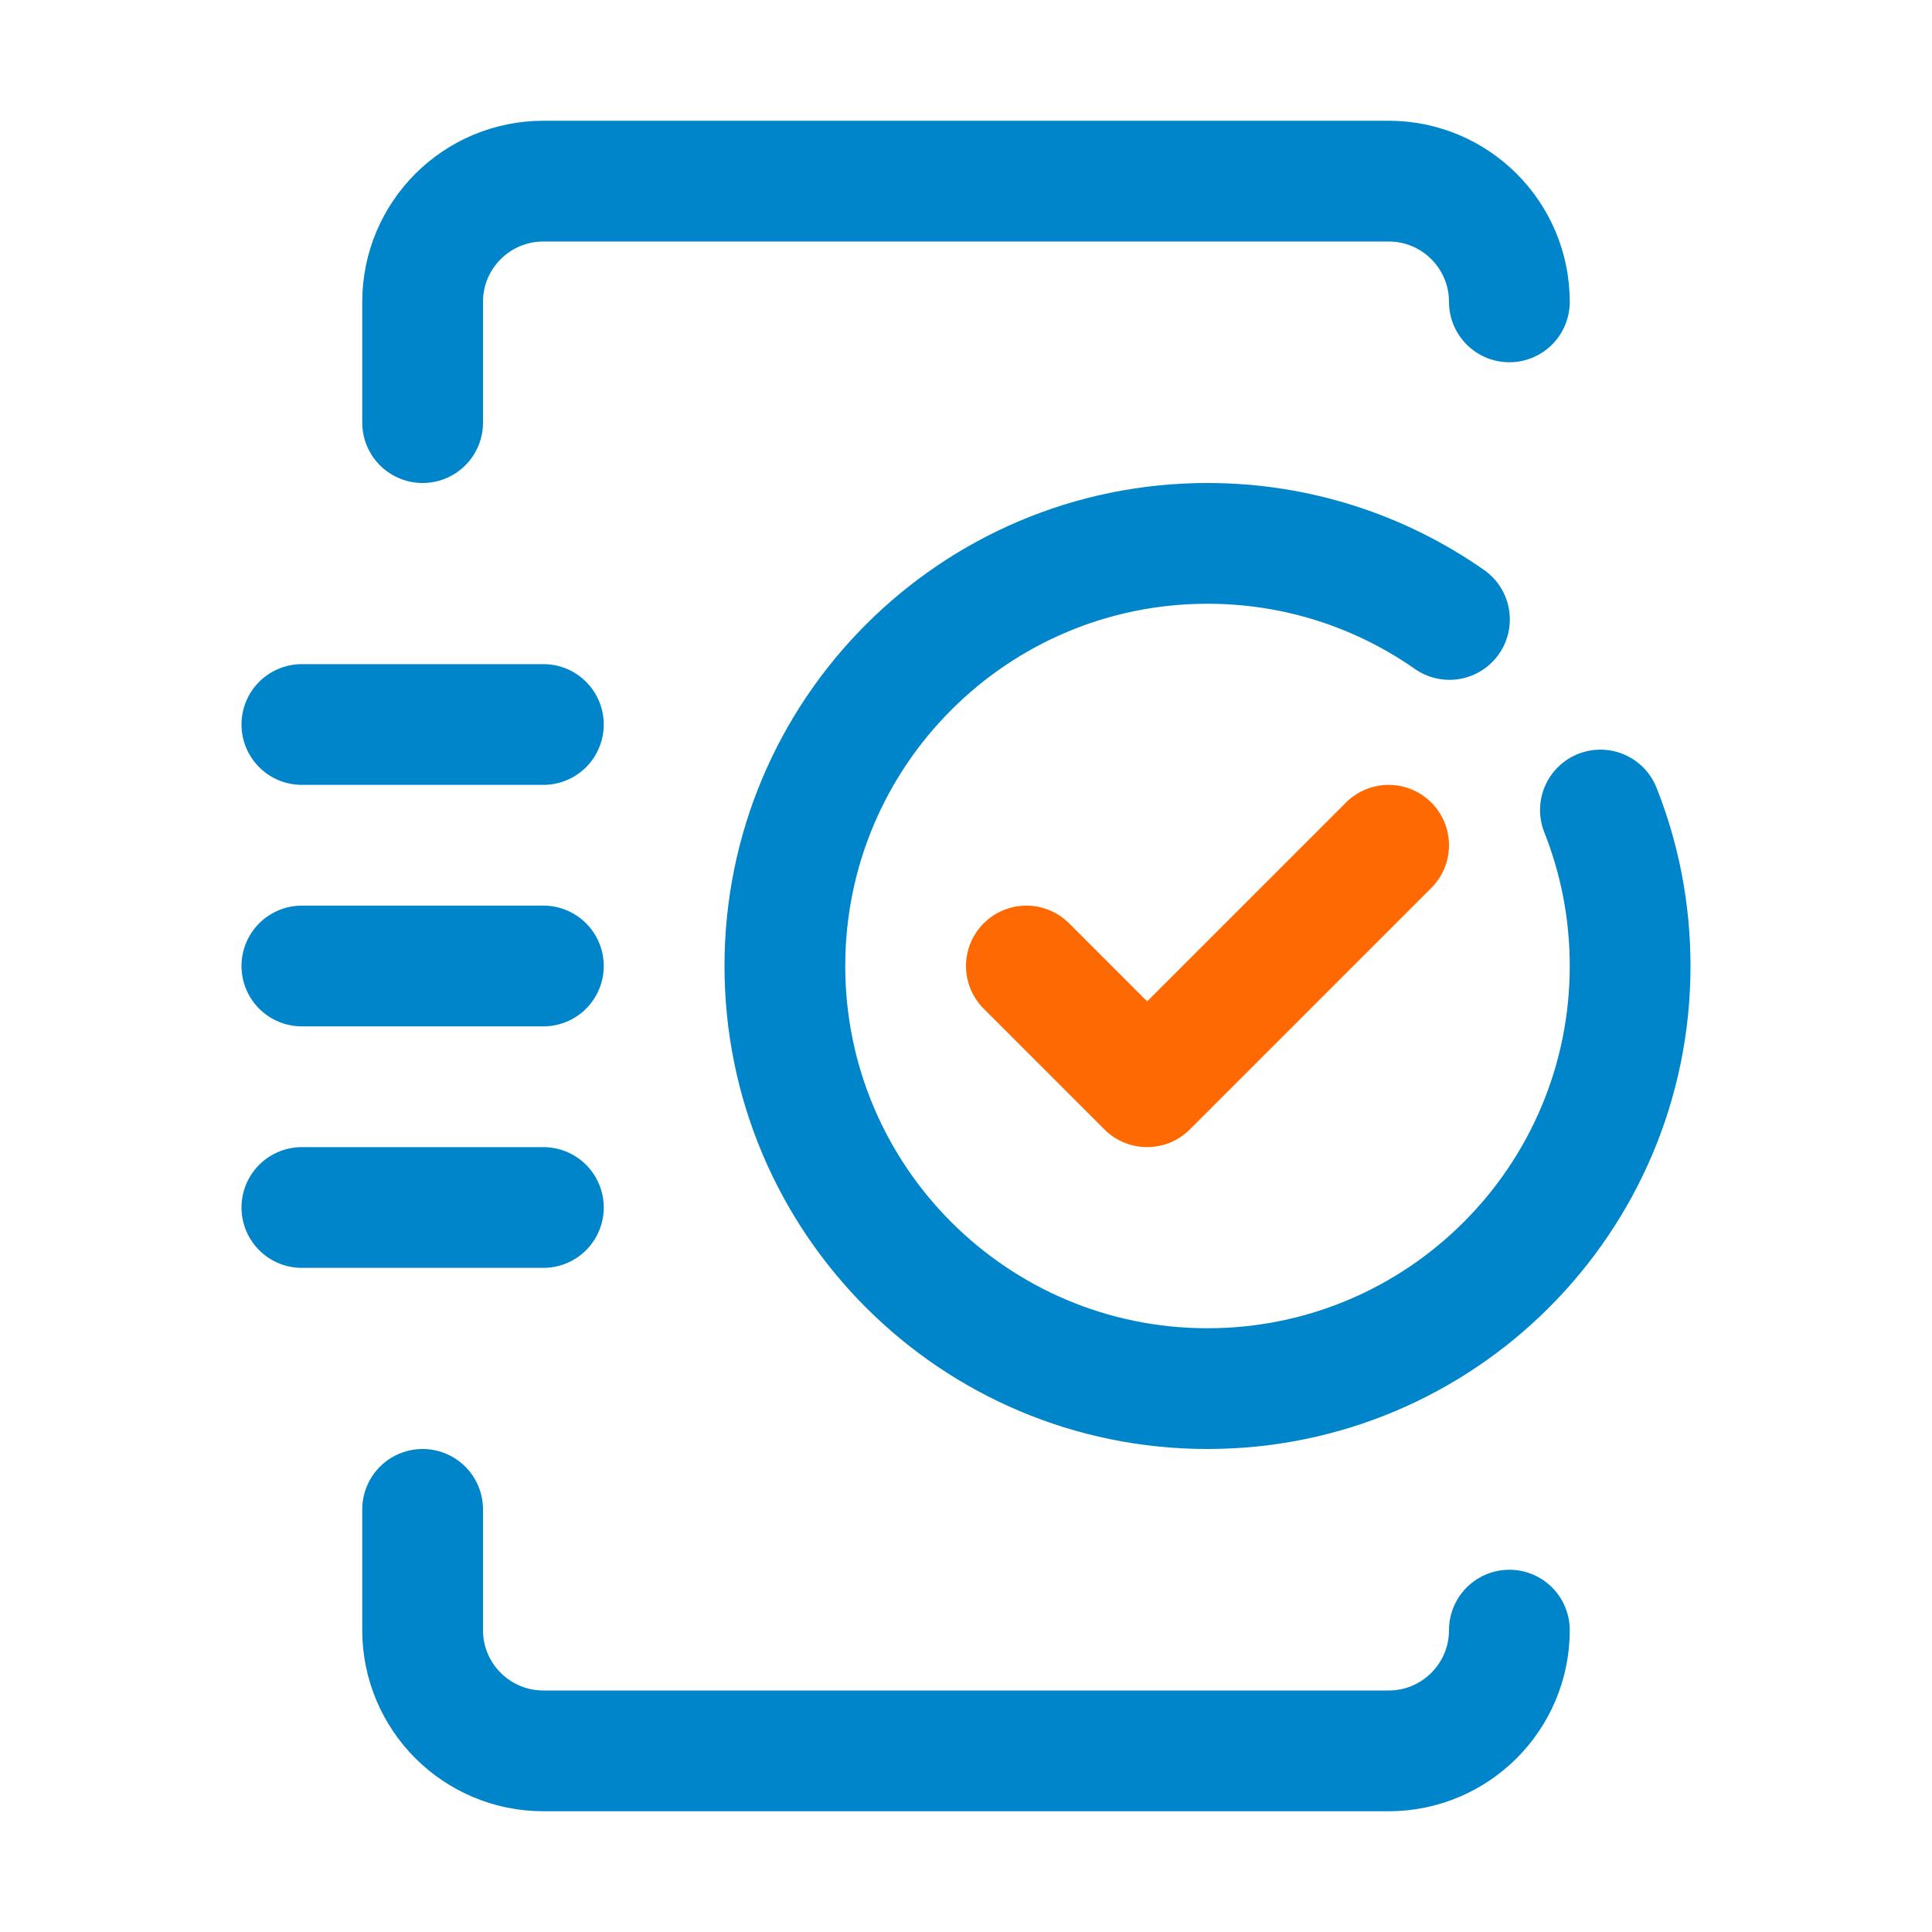 <?xml version="1.0" encoding="UTF-8"?>
<svg width="64px" height="64px" viewBox="0 0 64 64" version="1.1" xmlns="http://www.w3.org/2000/svg" xmlns:xlink="http://www.w3.org/1999/xlink">
    <!-- Generator: Sketch 54.1 (76490) - https://sketchapp.com -->
    <title>64x64/read-guidelines</title>
    <desc>Created with Sketch.</desc>
    <g id="64x64/read-guidelines" stroke="none" stroke-width="1" fill="none" fill-rule="evenodd" stroke-linecap="round" stroke-linejoin="round">
        <g id="icon" transform="translate(10, 6)" stroke-width="4">
            <g id="Group" transform="translate(16, 12)">
                <path d="M27.016,8.833 C27.651,10.432 28,12.175 28,14 C28,21.732 21.732,28 14,28 C6.268,28 0,21.732 0,14 C0,6.268 6.268,0 14,0 C16.981,0 19.745,0.932 22.015,2.52" id="Combined-Shape" stroke="#0085CA"></path>
                <polyline id="Path-13" stroke="#FF6901" points="8 14 12 18 20 10"></polyline>
            </g>
            <path d="M4,8 L4,4 C4,1.791 5.791,4.05812251e-16 8,0 L36,0 C38.209,-4.05812251e-16 40,1.791 40,4 L40,4" id="Path-2" stroke="#0085CA"></path>
            <path d="M4,44 L4,48 C4,50.209 5.791,52 8,52 L36,52 C38.209,52 40,50.209 40,48 L40,48" id="Path-3" stroke="#0085CA"></path>
            <path d="M0,34 L8,34" id="Path-4" stroke="#0085CA"></path>
            <path d="M0,26 L8,26" id="Path-5" stroke="#0085CA"></path>
            <path d="M0,18 L8,18" id="Path-6" stroke="#0085CA"></path>
        </g>
    </g>
</svg>